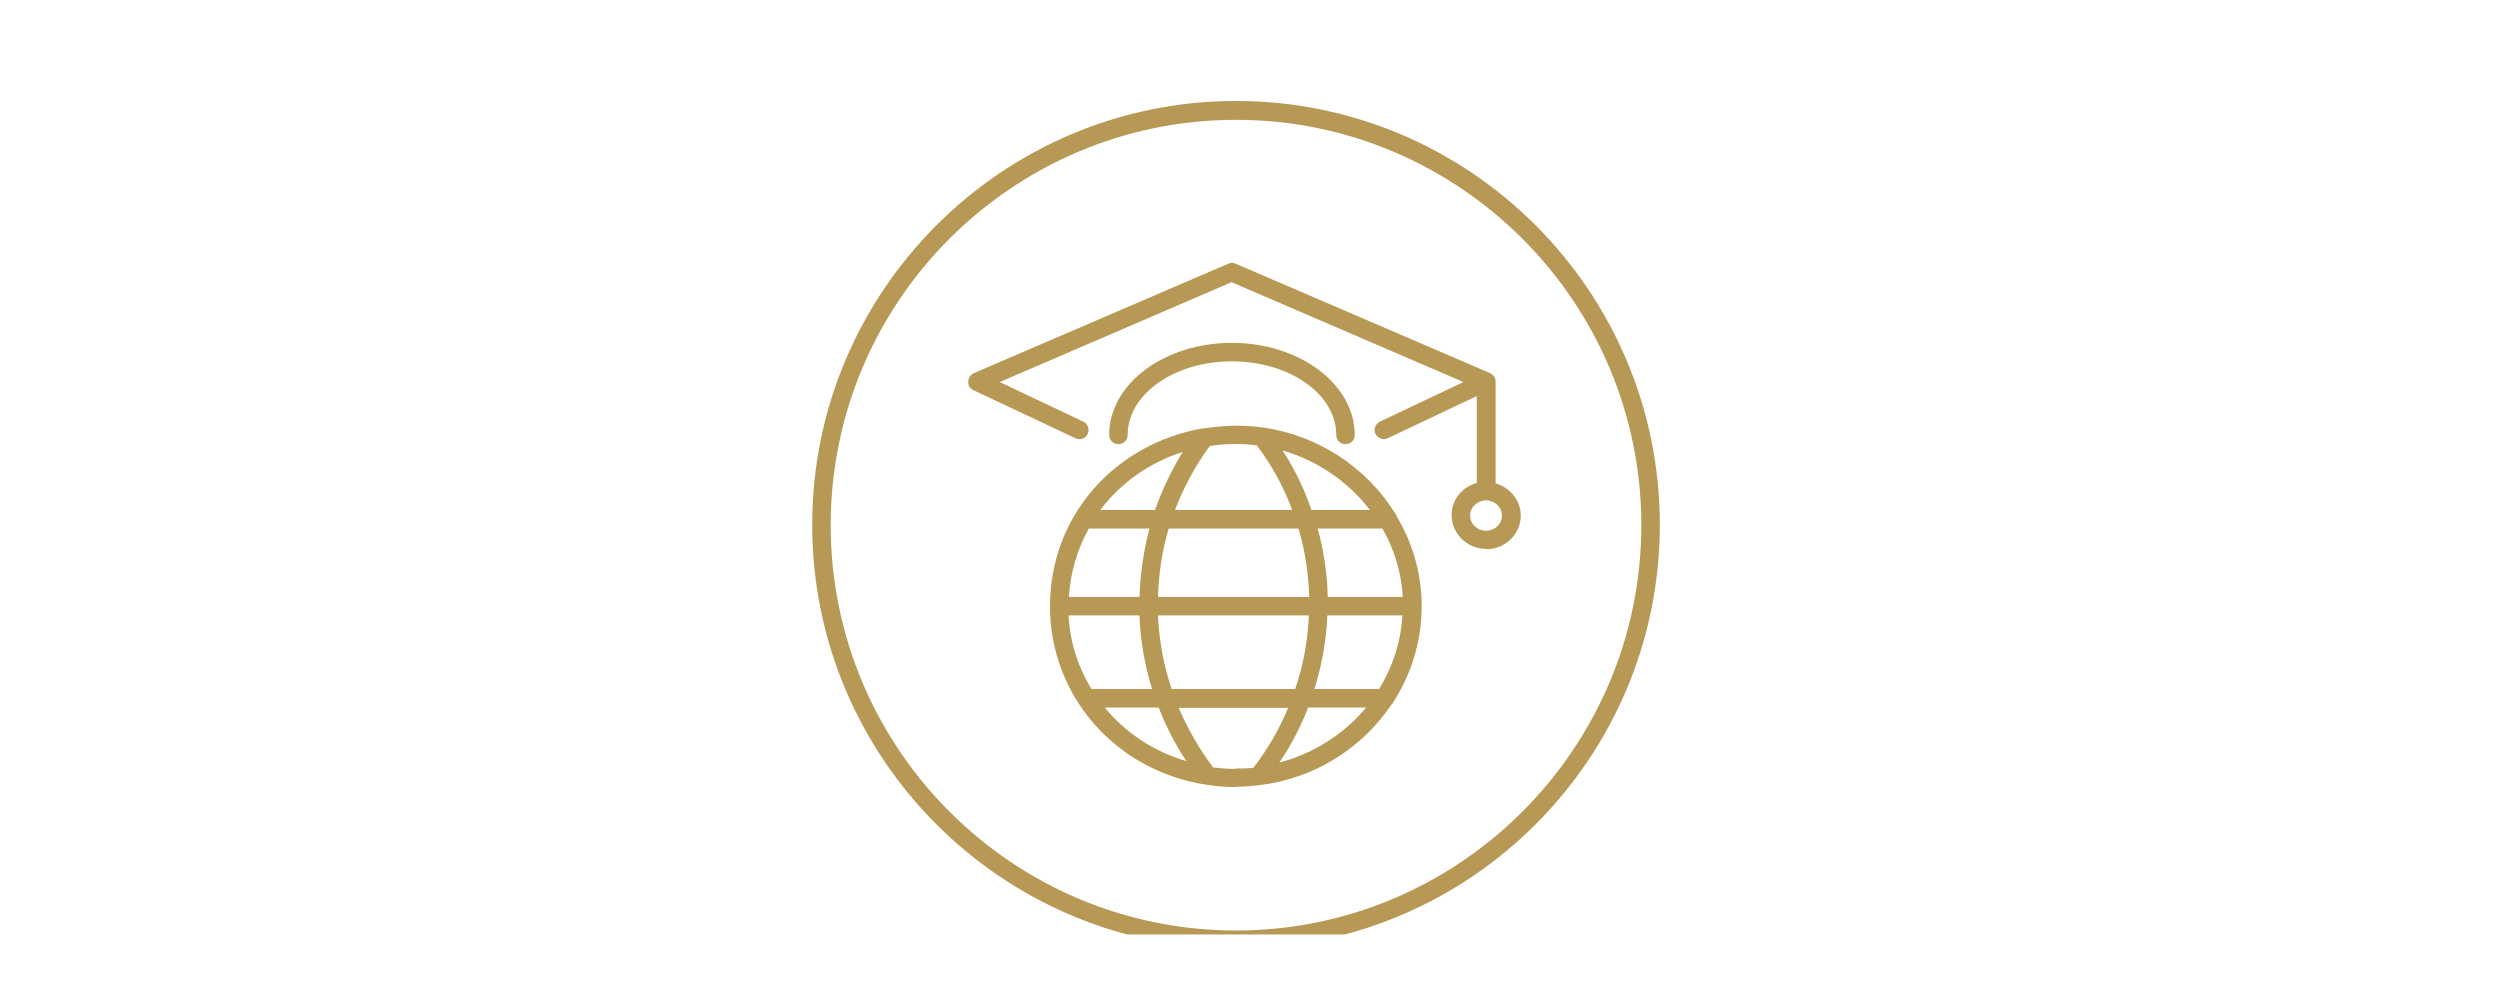 <svg xmlns="http://www.w3.org/2000/svg" xmlns:xlink="http://www.w3.org/1999/xlink" width="554" zoomAndPan="magnify" viewBox="0 0 415.5 167.25" height="223" preserveAspectRatio="xMidYMid meet" version="1.0"><defs><clipPath id="742f324a30"><path d="M 134 16 L 276 16 L 276 155.305 L 134 155.305 Z M 134 16 " clip-rule="nonzero"/></clipPath></defs><g clip-path="url(#742f324a30)"><path fill="#b79854" d="M 205.426 157.664 C 166.582 157.664 134.988 126.07 134.988 87.223 C 134.988 48.375 166.582 16.781 205.426 16.781 C 244.27 16.781 275.863 48.375 275.863 87.223 C 275.863 126.07 244.27 157.664 205.426 157.664 Z M 205.426 19.914 C 168.301 19.914 138.062 50.098 138.062 87.285 C 138.062 124.473 168.301 154.652 205.426 154.652 C 242.547 154.652 272.789 124.41 272.789 87.285 C 272.789 50.156 242.547 19.914 205.426 19.914 Z M 205.426 19.914 " fill-opacity="1" fill-rule="nonzero"/></g><path fill="#b79854" d="M 205.363 130.805 C 203.766 130.805 202.105 130.68 200.57 130.434 C 185.449 128.16 174.508 115.684 174.508 100.746 C 174.508 85.809 185.203 73.762 199.957 71.18 C 200.078 71.18 200.141 71.18 200.262 71.18 C 201.801 70.934 203.336 70.812 204.934 70.75 C 206.594 70.75 208.312 70.812 209.973 71.059 C 219.254 72.41 227.121 77.758 231.793 85.195 C 231.977 85.379 232.102 85.625 232.16 85.871 C 234.805 90.297 236.281 95.398 236.281 100.746 C 236.281 106.586 234.559 112.055 231.547 116.727 C 231.547 116.852 231.426 116.973 231.301 117.035 C 226.508 124.227 218.578 129.391 209.297 130.496 C 208.129 130.621 206.961 130.742 205.793 130.742 C 205.672 130.742 205.488 130.742 205.363 130.742 Z M 205.242 127.73 C 206.285 127.73 207.27 127.73 208.312 127.609 C 210.711 124.535 212.617 121.152 214.09 117.648 L 195.898 117.648 C 197.375 121.094 199.277 124.41 201.613 127.547 C 202.781 127.668 203.891 127.793 205.117 127.793 L 205.242 127.793 Z M 217.41 117.59 C 216.18 120.785 214.582 123.859 212.617 126.746 C 218.395 125.211 223.434 121.953 227.059 117.59 Z M 183.605 117.59 C 187.047 121.77 191.719 124.902 197.188 126.5 C 195.285 123.672 193.746 120.66 192.578 117.59 Z M 218.457 114.516 L 229.211 114.516 C 231.426 110.887 232.836 106.707 233.082 102.281 L 220.605 102.281 C 220.422 106.461 219.684 110.582 218.457 114.516 Z M 194.73 114.516 L 215.258 114.516 C 216.613 110.582 217.348 106.461 217.535 102.281 L 192.457 102.281 C 192.641 106.402 193.379 110.52 194.73 114.516 Z M 181.395 114.516 L 191.473 114.516 C 190.246 110.52 189.508 106.402 189.383 102.281 L 177.582 102.281 C 177.828 106.707 179.18 110.887 181.395 114.516 Z M 220.668 99.211 L 233.145 99.211 C 232.898 95.152 231.73 91.281 229.766 87.84 L 219.008 87.84 C 219.992 91.527 220.605 95.336 220.668 99.211 Z M 192.457 99.211 L 217.594 99.211 C 217.473 95.336 216.918 91.527 215.812 87.84 L 194.238 87.84 C 193.133 91.527 192.578 95.398 192.457 99.211 Z M 177.582 99.211 L 189.383 99.211 C 189.508 95.398 190.059 91.586 191.043 87.84 L 180.965 87.84 C 179.059 91.281 177.891 95.152 177.645 99.211 Z M 218.023 84.766 L 227.676 84.766 C 224.109 80.094 219.07 76.59 213.168 74.867 C 215.199 78.004 216.797 81.324 217.965 84.766 Z M 195.285 84.766 L 214.77 84.766 C 213.355 80.953 211.387 77.328 208.867 74.008 C 208.684 74.008 208.438 74.008 208.254 73.945 C 205.855 73.699 203.398 73.762 201.062 74.129 C 198.602 77.449 196.699 81.078 195.285 84.766 Z M 182.93 84.766 L 191.965 84.766 C 193.133 81.445 194.668 78.188 196.574 75.113 C 190.98 76.898 186.25 80.277 182.867 84.766 Z M 246.973 91.219 C 243.84 91.219 241.258 88.699 241.258 85.625 C 241.258 83.043 243.039 80.891 245.438 80.277 L 245.438 65.832 L 230.625 72.84 C 229.887 73.207 228.965 72.84 228.598 72.102 C 228.227 71.363 228.598 70.441 229.336 70.074 L 243.227 63.496 L 204.688 46.898 L 166.152 63.496 L 180.043 70.074 C 180.777 70.441 181.148 71.363 180.777 72.102 C 180.41 72.902 179.488 73.207 178.75 72.84 L 161.785 64.848 C 161.234 64.602 160.863 64.051 160.926 63.434 C 160.926 62.82 161.297 62.266 161.848 62.02 L 204.133 43.828 C 204.504 43.641 204.934 43.641 205.363 43.828 L 247.527 61.961 C 248.141 62.207 248.57 62.758 248.57 63.434 L 248.57 80.34 C 250.969 81.016 252.75 83.168 252.75 85.688 C 252.75 88.762 250.168 91.281 247.035 91.281 Z M 246.973 83.168 C 245.559 83.168 244.332 84.273 244.332 85.688 C 244.332 87.102 245.5 88.207 246.973 88.207 C 248.449 88.207 249.617 87.102 249.617 85.688 C 249.617 84.273 248.449 83.168 246.973 83.168 Z M 223.617 73.824 C 222.758 73.824 222.082 73.148 222.082 72.285 C 222.082 65.523 214.336 60.055 204.75 60.055 C 195.16 60.055 187.418 65.523 187.418 72.285 C 187.418 73.148 186.742 73.824 185.879 73.824 C 185.02 73.824 184.344 73.148 184.344 72.285 C 184.344 63.805 193.5 56.98 204.75 56.98 C 215.996 56.98 225.156 63.867 225.156 72.285 C 225.156 73.148 224.48 73.824 223.617 73.824 Z M 223.617 73.824 " fill-opacity="1" fill-rule="nonzero"/></svg>